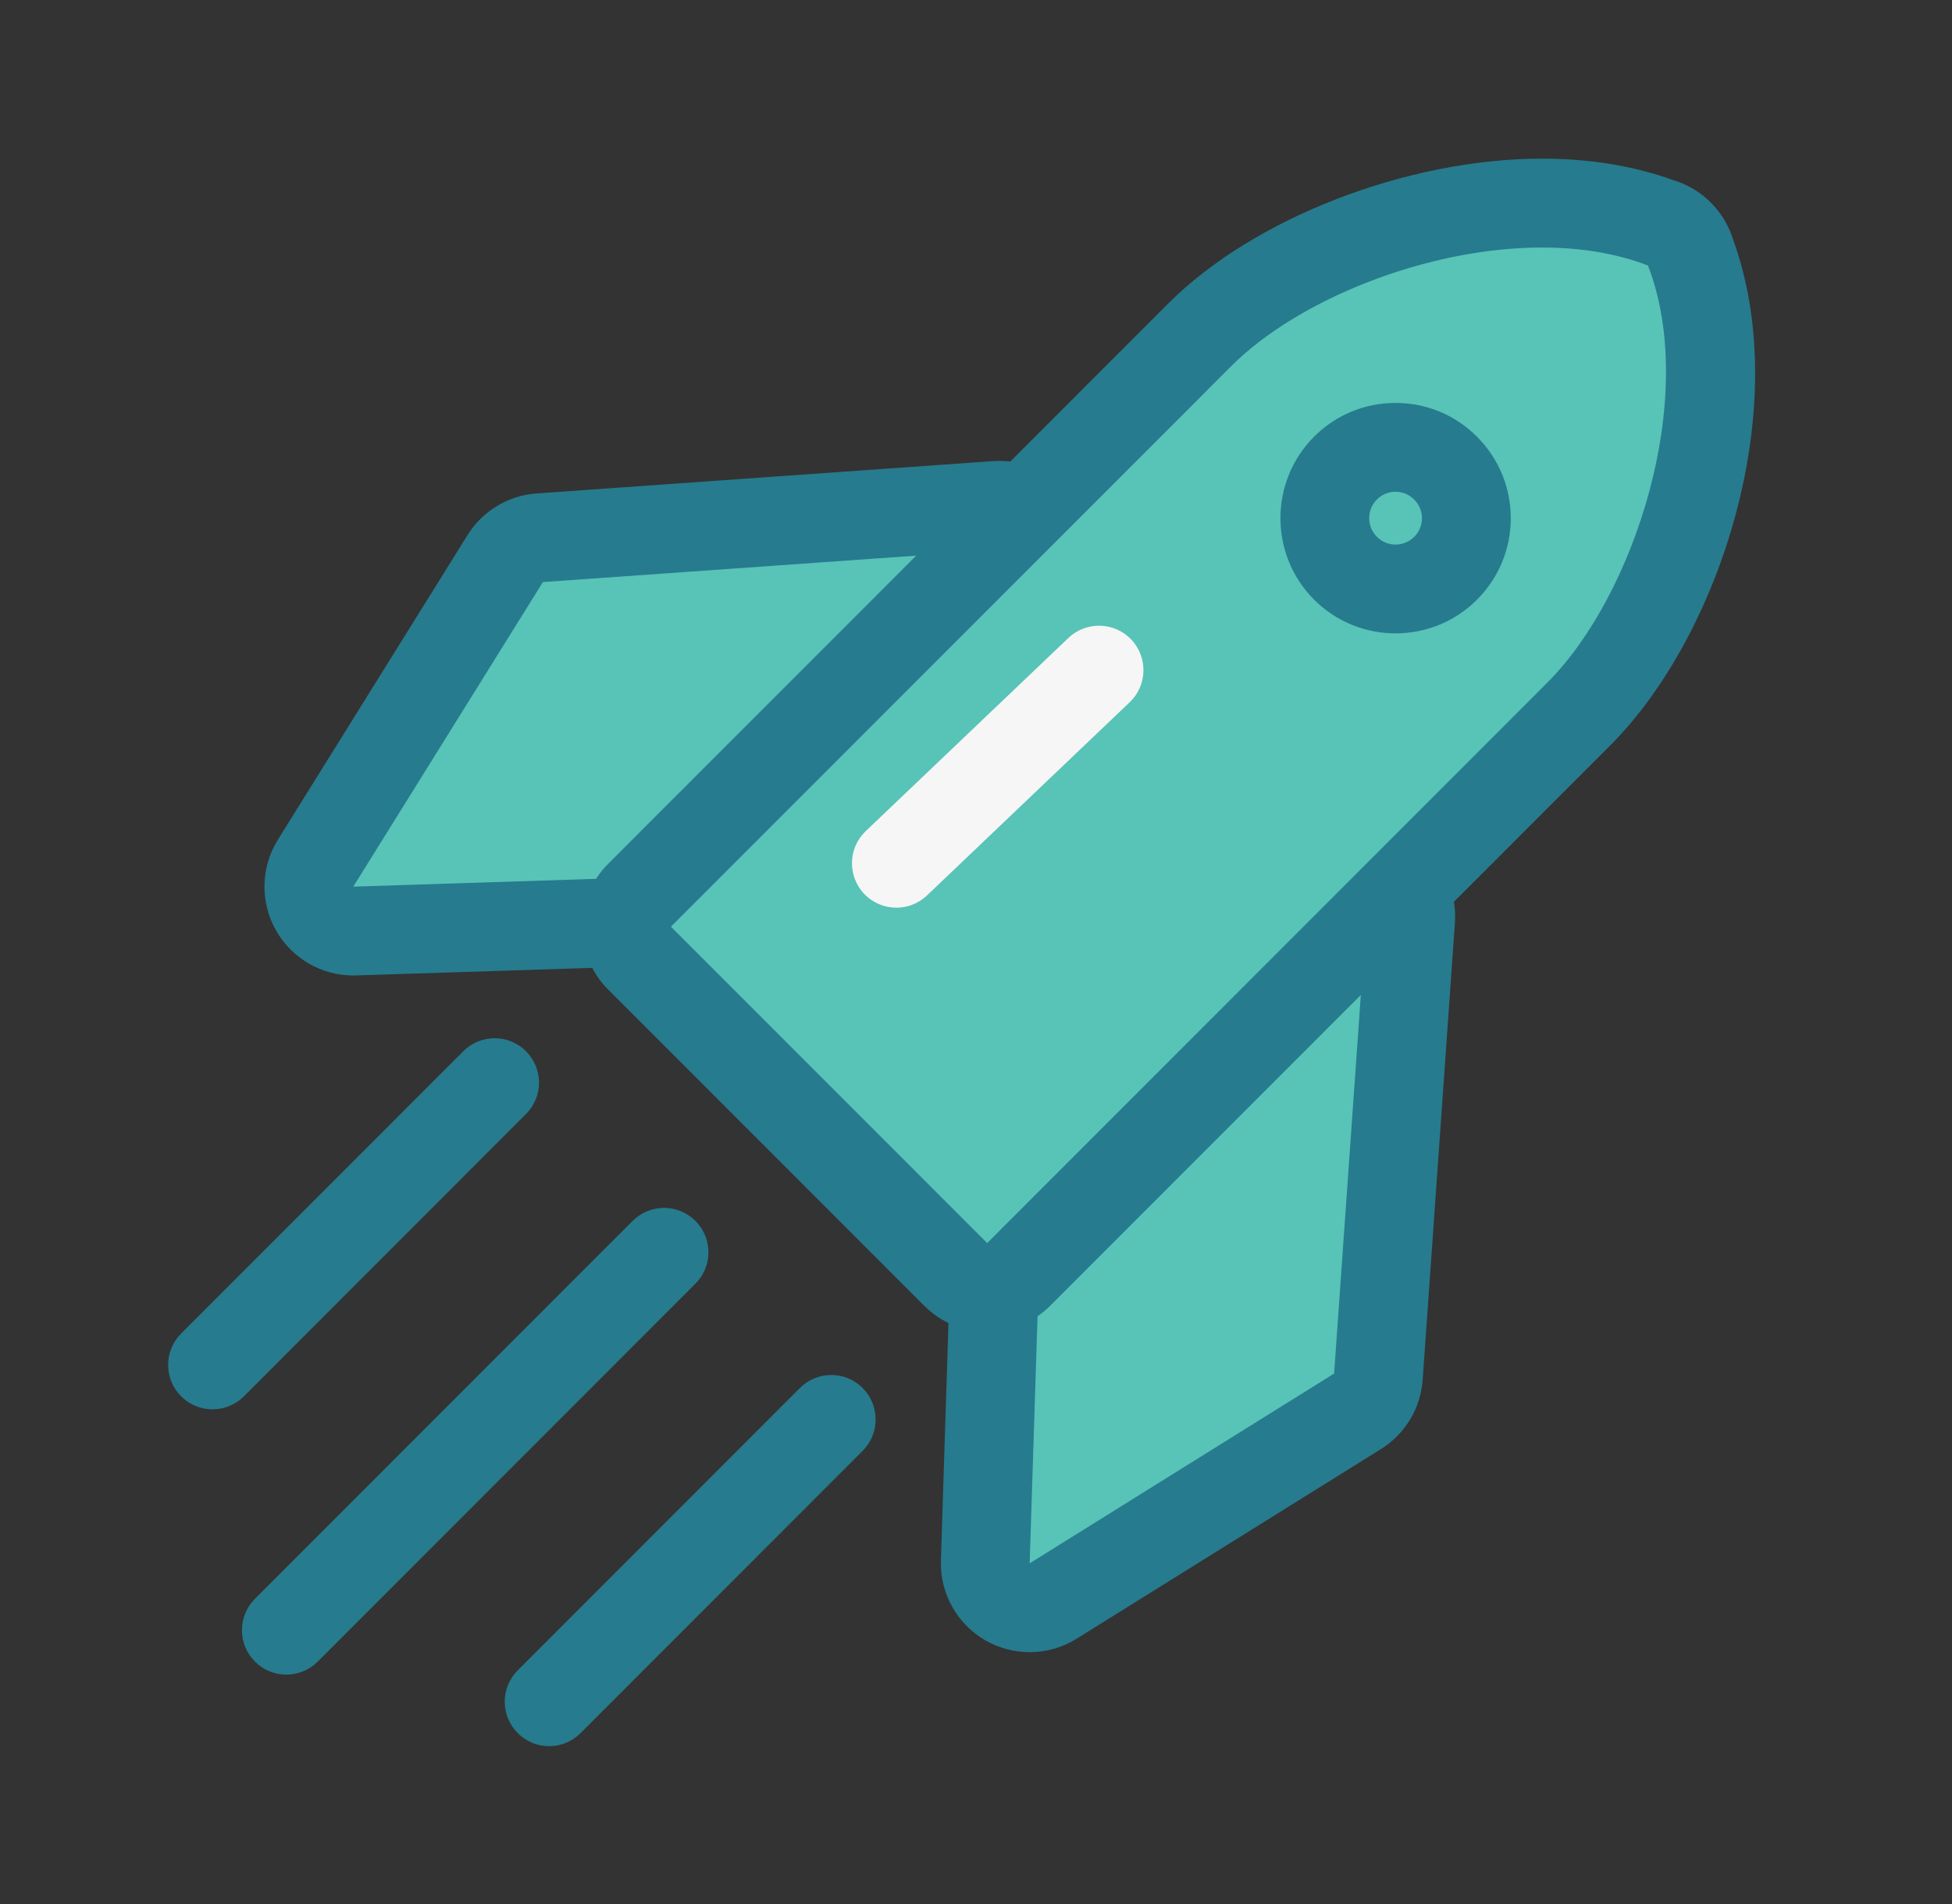 <svg width="41" height="40" viewBox="0 0 41 40" fill="none" xmlns="http://www.w3.org/2000/svg">
<rect x="0" y="0" width="41" height="40" fill="#333333" stroke="none"/>
<path d="M21.628 33.775C21.467 33.775 21.306 33.734 21.162 33.65C20.864 33.479 20.685 33.156 20.696 32.812L20.887 26.834C20.894 26.613 20.979 26.402 21.128 26.238L28.009 18.635C28.19 18.435 28.442 18.328 28.7 18.328C28.824 18.328 28.948 18.352 29.066 18.403C29.432 18.559 29.658 18.93 29.63 19.327L28.953 28.922C28.932 29.22 28.77 29.49 28.516 29.648L22.121 33.634C21.971 33.728 21.799 33.775 21.628 33.775Z" fill="#58C3B7"/>
<path d="M28.699 17.395C28.183 17.395 27.677 17.61 27.316 18.009L20.435 25.612C20.138 25.94 19.968 26.363 19.953 26.805L19.763 32.783C19.741 33.471 20.099 34.116 20.695 34.46C20.984 34.626 21.305 34.709 21.627 34.709C21.969 34.709 22.311 34.615 22.613 34.427L29.008 30.441C29.515 30.124 29.84 29.584 29.882 28.988L30.559 19.393C30.615 18.599 30.162 17.857 29.43 17.545C29.194 17.444 28.945 17.395 28.699 17.395ZM28.699 19.262L28.022 28.856L21.627 32.843L21.818 26.865L28.699 19.262Z" fill="#267B8E"/>
<path d="M7.421 19.56C7.088 19.56 6.78 19.383 6.613 19.093C6.441 18.794 6.447 18.426 6.629 18.134L10.613 11.734C10.771 11.48 11.04 11.318 11.339 11.297L20.927 10.618C20.95 10.617 20.972 10.616 20.993 10.616C21.365 10.616 21.703 10.838 21.851 11.183C22.007 11.549 21.914 11.974 21.619 12.241L14.021 19.127C13.857 19.276 13.646 19.361 13.425 19.368C13.425 19.368 7.431 19.56 7.421 19.56Z" fill="#58C3B7"/>
<path d="M20.993 9.683C20.949 9.683 20.905 9.684 20.861 9.687L11.272 10.366C10.676 10.408 10.136 10.733 9.82 11.241L5.837 17.64C5.473 18.225 5.46 18.962 5.804 19.559C6.138 20.138 6.755 20.493 7.419 20.493C7.44 20.493 7.459 20.493 7.48 20.492L13.453 20.301C13.895 20.286 14.318 20.116 14.645 19.819L22.244 12.933C22.834 12.398 23.02 11.549 22.708 10.817C22.413 10.126 21.735 9.683 20.993 9.683ZM20.992 11.549L13.393 18.435L7.42 18.627L11.403 12.228L20.992 11.549Z" fill="#267B8E"/>
<path d="M20.736 27.049C20.497 27.049 20.259 26.958 20.077 26.776L13.433 20.128C13.258 19.953 13.16 19.716 13.16 19.468C13.16 19.221 13.258 18.983 13.433 18.809L25.202 7.033C26.829 5.405 29.784 4.267 32.388 4.267C33.303 4.267 34.141 4.407 34.88 4.681C35.017 4.722 35.142 4.793 35.246 4.889C35.377 5.007 35.473 5.162 35.52 5.335C36.678 8.489 35.22 12.941 33.163 15L21.395 26.776C21.213 26.958 20.975 27.049 20.736 27.049Z" fill="#58C3B7"/>
<path d="M32.388 3.333C29.555 3.333 26.329 4.583 24.541 6.373L12.773 18.148C12.423 18.498 12.227 18.973 12.227 19.468C12.227 19.963 12.423 20.438 12.773 20.788L19.416 27.435C19.78 27.799 20.258 27.981 20.735 27.981C21.213 27.981 21.69 27.799 22.054 27.435L33.822 15.66C36.127 13.352 37.694 8.546 36.394 5.01C36.323 4.788 36.212 4.583 36.068 4.405C35.83 4.108 35.508 3.893 35.147 3.785C34.318 3.485 33.39 3.333 32.388 3.333ZM32.387 5.2C33.175 5.2 33.935 5.316 34.61 5.576L34.613 5.573C34.615 5.576 34.615 5.577 34.615 5.579C34.617 5.579 34.618 5.579 34.619 5.58L34.616 5.583C35.681 8.344 34.337 12.504 32.502 14.339L20.735 26.115L14.092 19.468L25.861 7.692C27.245 6.306 29.955 5.2 32.387 5.2Z" fill="#267B8E"/>
<path d="M29.312 10.331C29.164 10.331 29.025 10.389 28.921 10.493C28.704 10.71 28.704 11.062 28.921 11.278C29.137 11.495 29.489 11.495 29.705 11.278C29.809 11.174 29.867 11.035 29.867 10.887C29.867 10.739 29.809 10.599 29.704 10.495C29.599 10.389 29.46 10.331 29.312 10.331H29.312ZM29.312 13.306C28.693 13.306 28.073 13.07 27.602 12.598C26.659 11.654 26.659 10.117 27.601 9.174C28.058 8.716 28.666 8.465 29.312 8.465C29.312 8.465 29.313 8.465 29.313 8.465C29.96 8.465 30.568 8.717 31.024 9.176C31.479 9.631 31.732 10.239 31.732 10.886C31.732 11.533 31.48 12.141 31.023 12.598C30.552 13.07 29.932 13.306 29.312 13.306Z" fill="#267B8E"/>
<path d="M6.015 35.181C5.776 35.181 5.537 35.09 5.355 34.907C4.991 34.543 4.991 33.951 5.355 33.587L13.288 25.649C13.652 25.285 14.243 25.283 14.607 25.649C14.971 26.013 14.971 26.605 14.607 26.968L6.674 34.907C6.492 35.089 6.254 35.181 6.015 35.181Z" fill="#267B8E"/>
<path d="M4.464 29.608C4.225 29.608 3.987 29.517 3.805 29.334C3.44 28.97 3.44 28.379 3.805 28.015L9.73 22.085C10.094 21.721 10.685 21.719 11.048 22.085C11.413 22.449 11.413 23.04 11.048 23.404L5.123 29.334C4.941 29.516 4.703 29.608 4.464 29.608Z" fill="#267B8E"/>
<path d="M11.534 36.684C11.296 36.684 11.057 36.593 10.875 36.41C10.511 36.046 10.51 35.455 10.874 35.091L16.8 29.16C17.164 28.796 17.755 28.794 18.119 29.16C18.483 29.524 18.483 30.116 18.119 30.48L12.194 36.41C12.011 36.592 11.773 36.684 11.534 36.684Z" fill="#267B8E"/>
<path d="M18.827 19.069C18.581 19.069 18.335 18.971 18.152 18.779C17.797 18.406 17.811 17.815 18.184 17.46L22.441 13.402C22.814 13.047 23.405 13.062 23.76 13.434C24.115 13.807 24.101 14.398 23.728 14.753L19.471 18.811C19.29 18.983 19.058 19.069 18.827 19.069Z" fill="#F6F6F6"/>
</svg>
